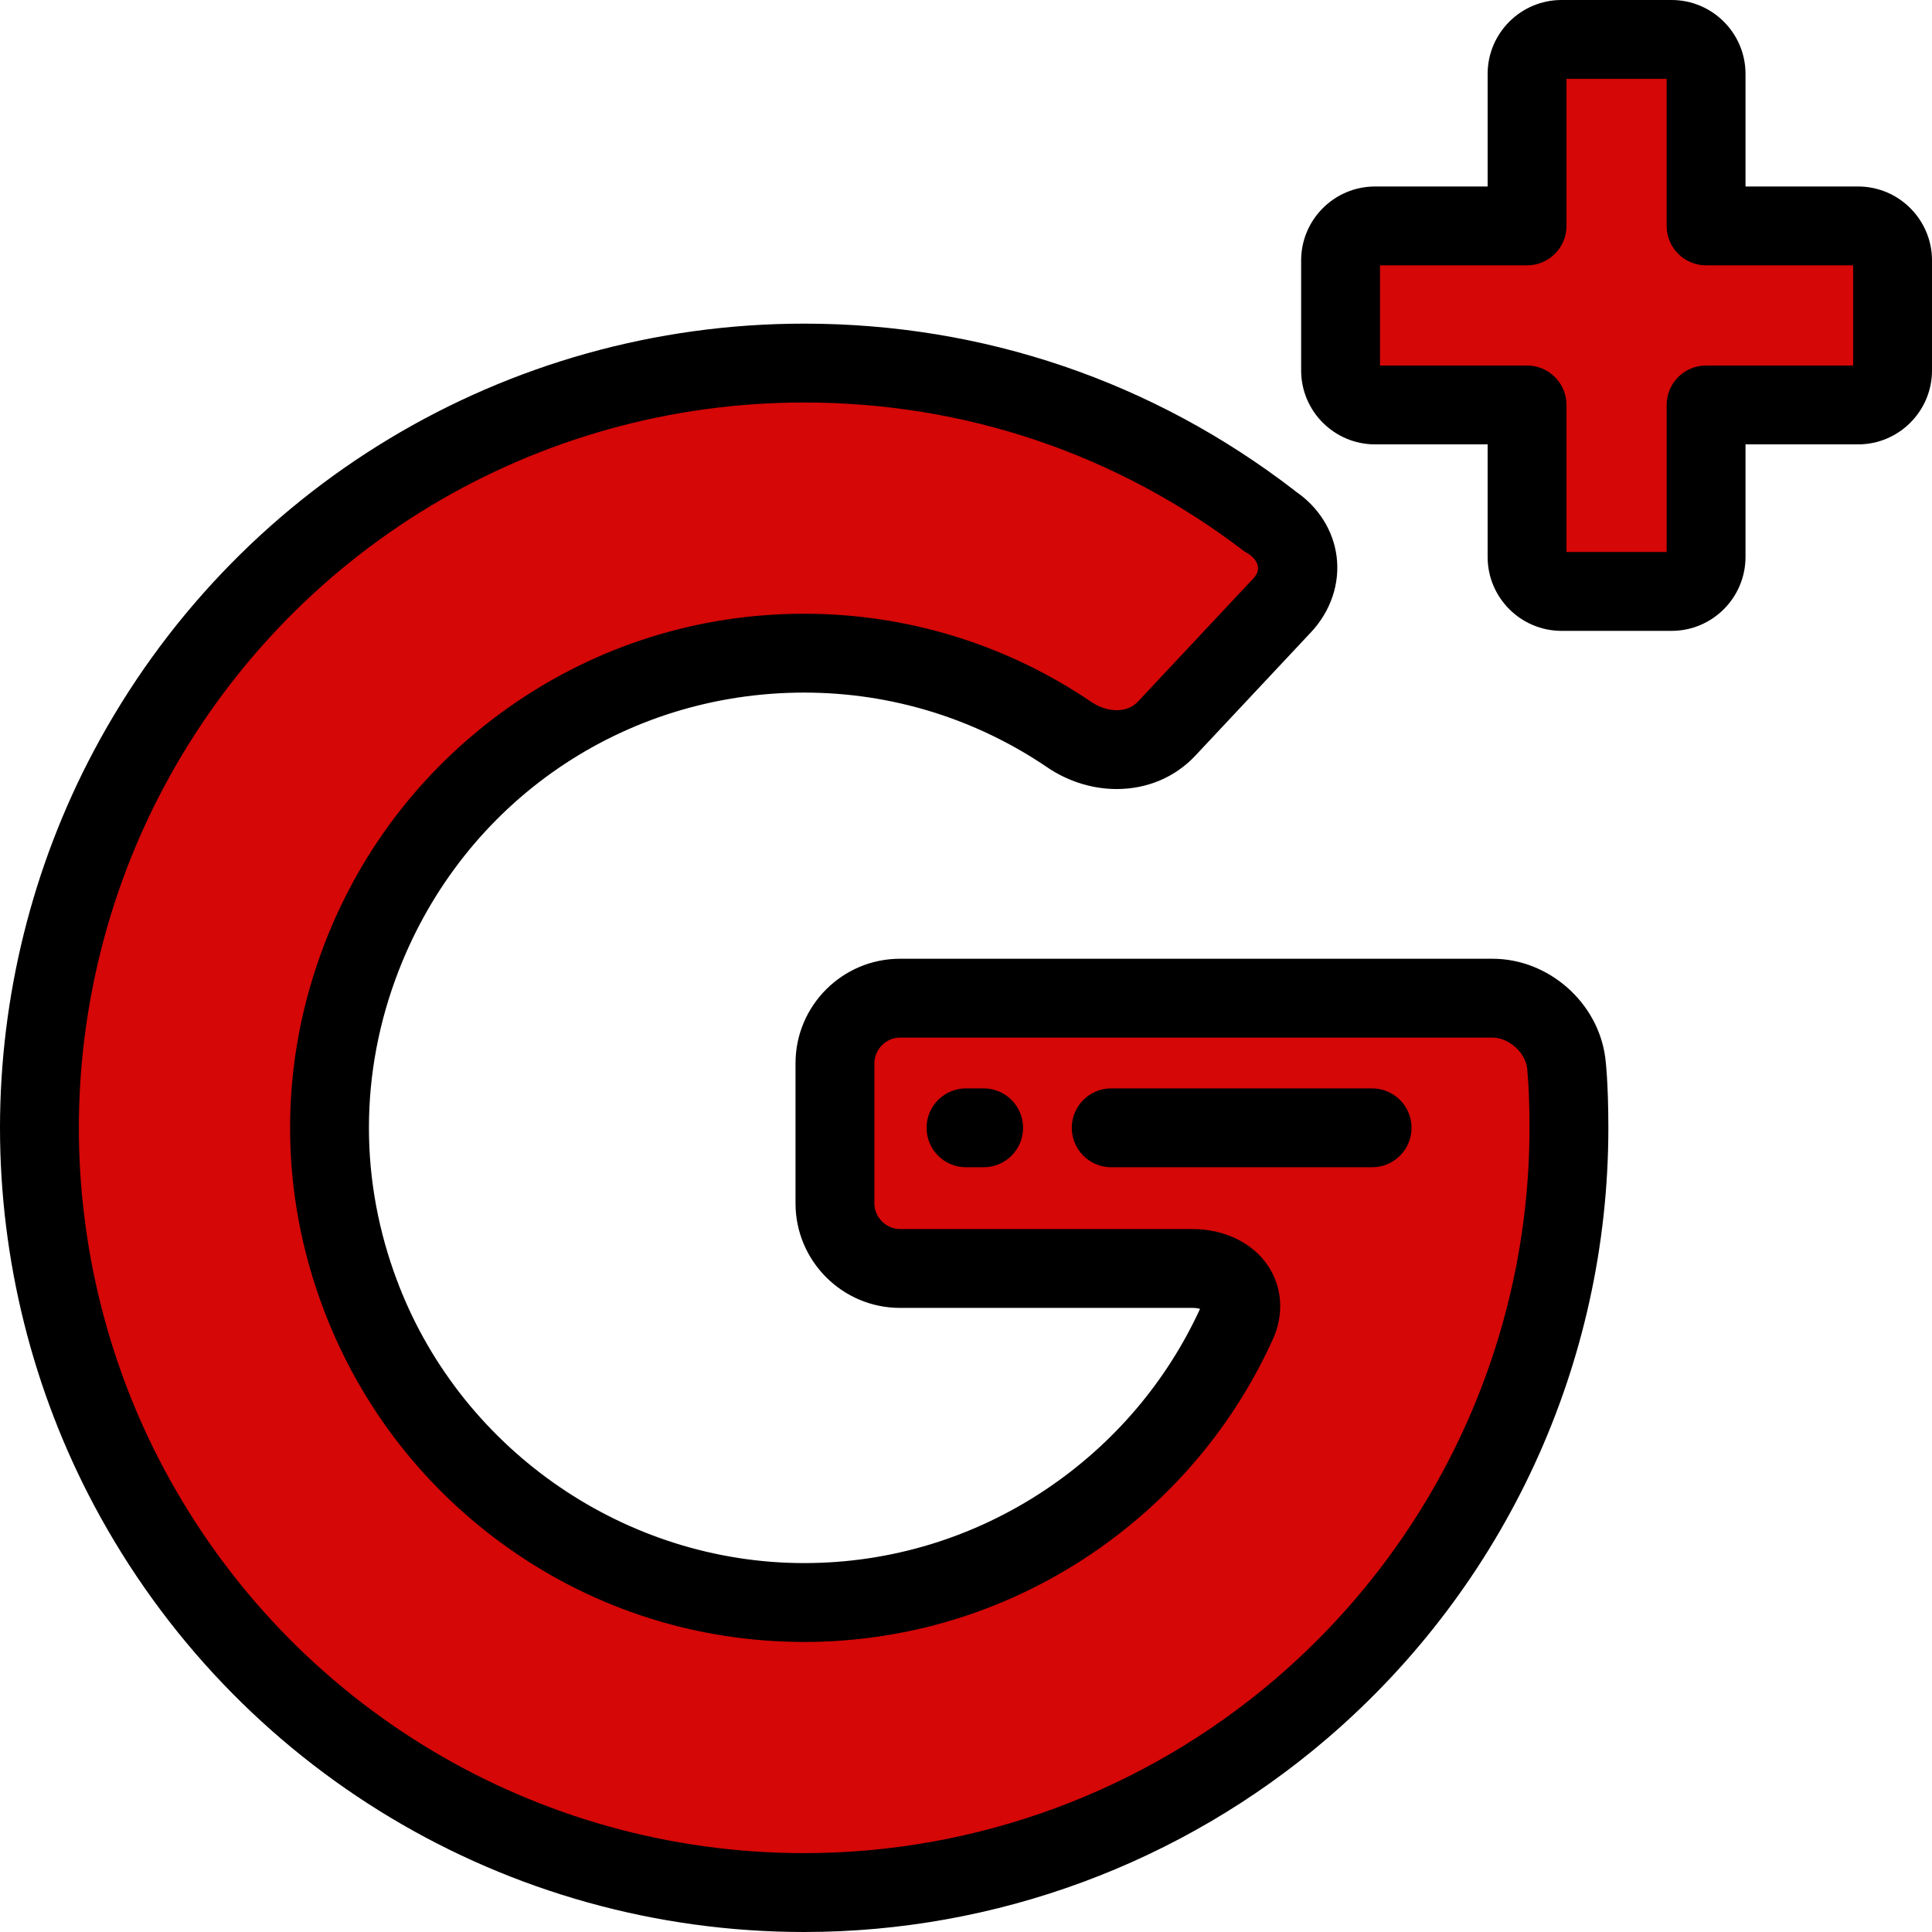 <?xml version="1.0" encoding="iso-8859-1"?>
<!-- Uploaded to: SVG Repo, www.svgrepo.com, Generator: SVG Repo Mixer Tools -->
<svg height="800px" width="800px" version="1.1" id="Layer_1" xmlns="http://www.w3.org/2000/svg" xmlns:xlink="http://www.w3.org/1999/xlink" 
	 viewBox="0 0 512 512" xml:space="preserve">
<g>
	<path style="fill:#D50707;" d="M415.047,281.621c-1.251-9.401-10.034-17.097-19.521-17.097H238.517
		c-9.486,0-17.247,7.762-17.247,17.249v37.134c0,9.487,7.761,17.249,17.247,17.249h77.526c8.932,0,14.989,6.107,12.025,13.853
		c-9.705,21.747-25.428,40.207-45.016,53.35l0,0l0,0l0,0c-20.008,13.423-44.029,21.322-69.933,21.322
		c-53.617,0-99.273-33.6-117.38-80.845h0.001c-5.356-13.981-8.417-29.091-8.417-44.953c0-16.03,3.113-31.303,8.582-45.401
		l-0.001-0.001c18.226-47.004,63.767-80.39,117.21-80.39c26.111,0,50.301,8.024,70.379,21.668l0.595,0.393
		c8.029,5.051,18.609,4.867,25.085-2.067l30.644-32.693c6.474-6.933,5.213-16.754-2.803-21.826l-0.408-0.371
		c-34.19-26.32-77.008-41.979-123.493-41.979c-77.62,0-145.017,43.655-179.06,107.732l0.001,0.001
		c-15.045,28.324-23.604,60.623-23.604,94.934c0,34.467,8.63,66.911,23.806,95.328h-0.001
		c34.115,63.866,101.4,107.337,178.86,107.337c50.305,0,96.288-18.367,131.722-48.708h0.001
		c43.405-37.174,70.944-92.332,70.944-153.959C415.782,287.157,415.047,281.621,415.047,281.621z"/>
	<path style="fill:#D50707;" d="M492.408,59.871h-40.279V19.592c0-5.049-4.092-9.143-9.144-9.143h-29.157
		c-5.051,0-9.143,4.094-9.143,9.143v40.279h-40.279c-5.049,0-9.143,4.093-9.143,9.144v29.157c0,5.051,4.094,9.144,9.143,9.144
		h40.278v40.278c0,5.05,4.093,9.143,9.144,9.143h29.157c5.051,0,9.144-4.093,9.144-9.143v-40.278h40.279
		c5.049,0,9.143-4.093,9.143-9.144V69.014C501.551,63.963,497.457,59.871,492.408,59.871z"/>
</g>
<path d="M213.114,512c-78.825,0-150.892-43.246-188.076-112.863C8.658,368.464,0,333.799,0,298.886
	c0-34.739,8.585-69.262,24.828-99.838C61.949,129.174,134.095,85.768,213.114,85.768c47.443,0,92.35,15.266,129.867,44.148
	c0.155,0.119,0.307,0.242,0.455,0.371c5.988,4.103,9.897,10.306,10.778,17.163c0.921,7.171-1.543,14.489-6.759,20.075
	l-30.657,32.706c-5.338,5.716-12.748,8.87-20.851,8.87c-6.089,0-12.112-1.766-17.422-5.105c-0.065-0.041-0.13-0.083-0.193-0.124
	l-0.595-0.393c-0.039-0.025-0.077-0.051-0.116-0.077c-19.121-12.994-41.426-19.861-64.507-19.861
	c-47.919,0-90.103,28.936-107.468,73.72c-5.226,13.474-7.874,27.478-7.874,41.625c0,13.759,2.522,27.419,7.496,40.611
	c0.18,0.393,0.335,0.799,0.466,1.217c17.156,44.001,60.226,73.519,107.384,73.519c22.878,0,45.047-6.76,64.112-19.55
	c17.829-11.963,31.912-28.477,40.792-47.817c-0.46-0.14-1.116-0.26-1.978-0.26h-77.526c-15.271,0-27.696-12.426-27.696-27.698
	v-37.134c0-15.273,12.425-27.698,27.696-27.698h157.011c14.801,0,27.925,11.495,29.878,26.167c0.086,0.641,0.826,6.573,0.826,18.642
	c0,62.284-27.189,121.294-74.597,161.895C313.059,493.809,263.865,512,213.114,512z M213.114,106.666
	c-71.27,0-136.346,39.155-169.832,102.185c-14.643,27.569-22.384,58.702-22.384,90.035c0,31.492,7.806,62.753,22.574,90.407
	c33.543,62.798,98.546,101.81,169.642,101.81c45.77,0,90.136-16.406,124.925-46.196c42.766-36.626,67.294-89.849,67.294-146.022
	c0-10.682-0.642-15.868-0.648-15.919c-0.555-4.166-4.923-7.991-9.159-7.991H238.517c-3.684,0-6.798,3.114-6.798,6.8v37.134
	c0,3.686,3.113,6.8,6.798,6.8h77.526c8.33,0,15.753,3.561,19.857,9.526c3.679,5.348,4.381,12.095,1.926,18.51
	c-0.067,0.177-0.14,0.351-0.217,0.523c-10.447,23.41-27.3,43.386-48.736,57.769c-22.521,15.108-48.715,23.094-75.754,23.094
	c-28.106,0-55.081-8.508-78.009-24.602c-22.375-15.706-39.362-37.474-49.128-62.952c-6.044-15.778-9.107-32.159-9.107-48.691
	c0-16.742,3.125-33.289,9.289-49.179c9.828-25.349,26.826-46.998,49.153-62.608c22.883-15.998,49.785-24.454,77.798-24.454
	c27.262,0,53.61,8.104,76.195,23.436l0.427,0.282c1.924,1.19,4.125,1.844,6.21,1.844c1.591,0,3.855-0.391,5.591-2.251l30.656-32.706
	c2.65-2.836,0.442-5.668-2.303-7.034C296.13,120.34,255.76,106.666,213.114,106.666z"/>
<path d="M442.986,167.185h-29.157c-10.803,0-19.593-8.789-19.593-19.592v-29.829h-29.829c-10.803,0-19.592-8.79-19.592-19.593
	V69.014c0-10.803,8.789-19.593,19.592-19.593h29.83v-29.83C394.237,8.789,403.025,0,413.829,0h29.157
	c10.803,0,19.593,8.789,19.593,19.592v29.83h29.83c10.803,0,19.592,8.79,19.592,19.593v29.157c0,10.803-8.789,19.593-19.592,19.593
	h-29.83v29.829C462.578,158.396,453.789,167.185,442.986,167.185z M415.134,146.287h26.547v-38.972
	c0-5.771,4.678-10.449,10.449-10.449h38.973V70.32h-38.973c-5.771,0-10.449-4.678-10.449-10.449V20.898h-26.546v38.973
	c0,5.771-4.678,10.449-10.449,10.449h-38.973v26.547h38.972c5.771,0,10.449,4.678,10.449,10.449V146.287z"/>
<path d="M260.678,309.333H256c-5.771,0-10.449-4.678-10.449-10.449c0-5.771,4.678-10.449,10.449-10.449h4.678
	c5.771,0,10.449,4.678,10.449,10.449C271.127,304.655,266.448,309.333,260.678,309.333z"/>
<path d="M363.624,309.333h-69.143c-5.771,0-10.449-4.678-10.449-10.449c0-5.771,4.678-10.449,10.449-10.449h69.143
	c5.771,0,10.449,4.678,10.449,10.449C374.073,304.655,369.395,309.333,363.624,309.333z"/>
</svg>